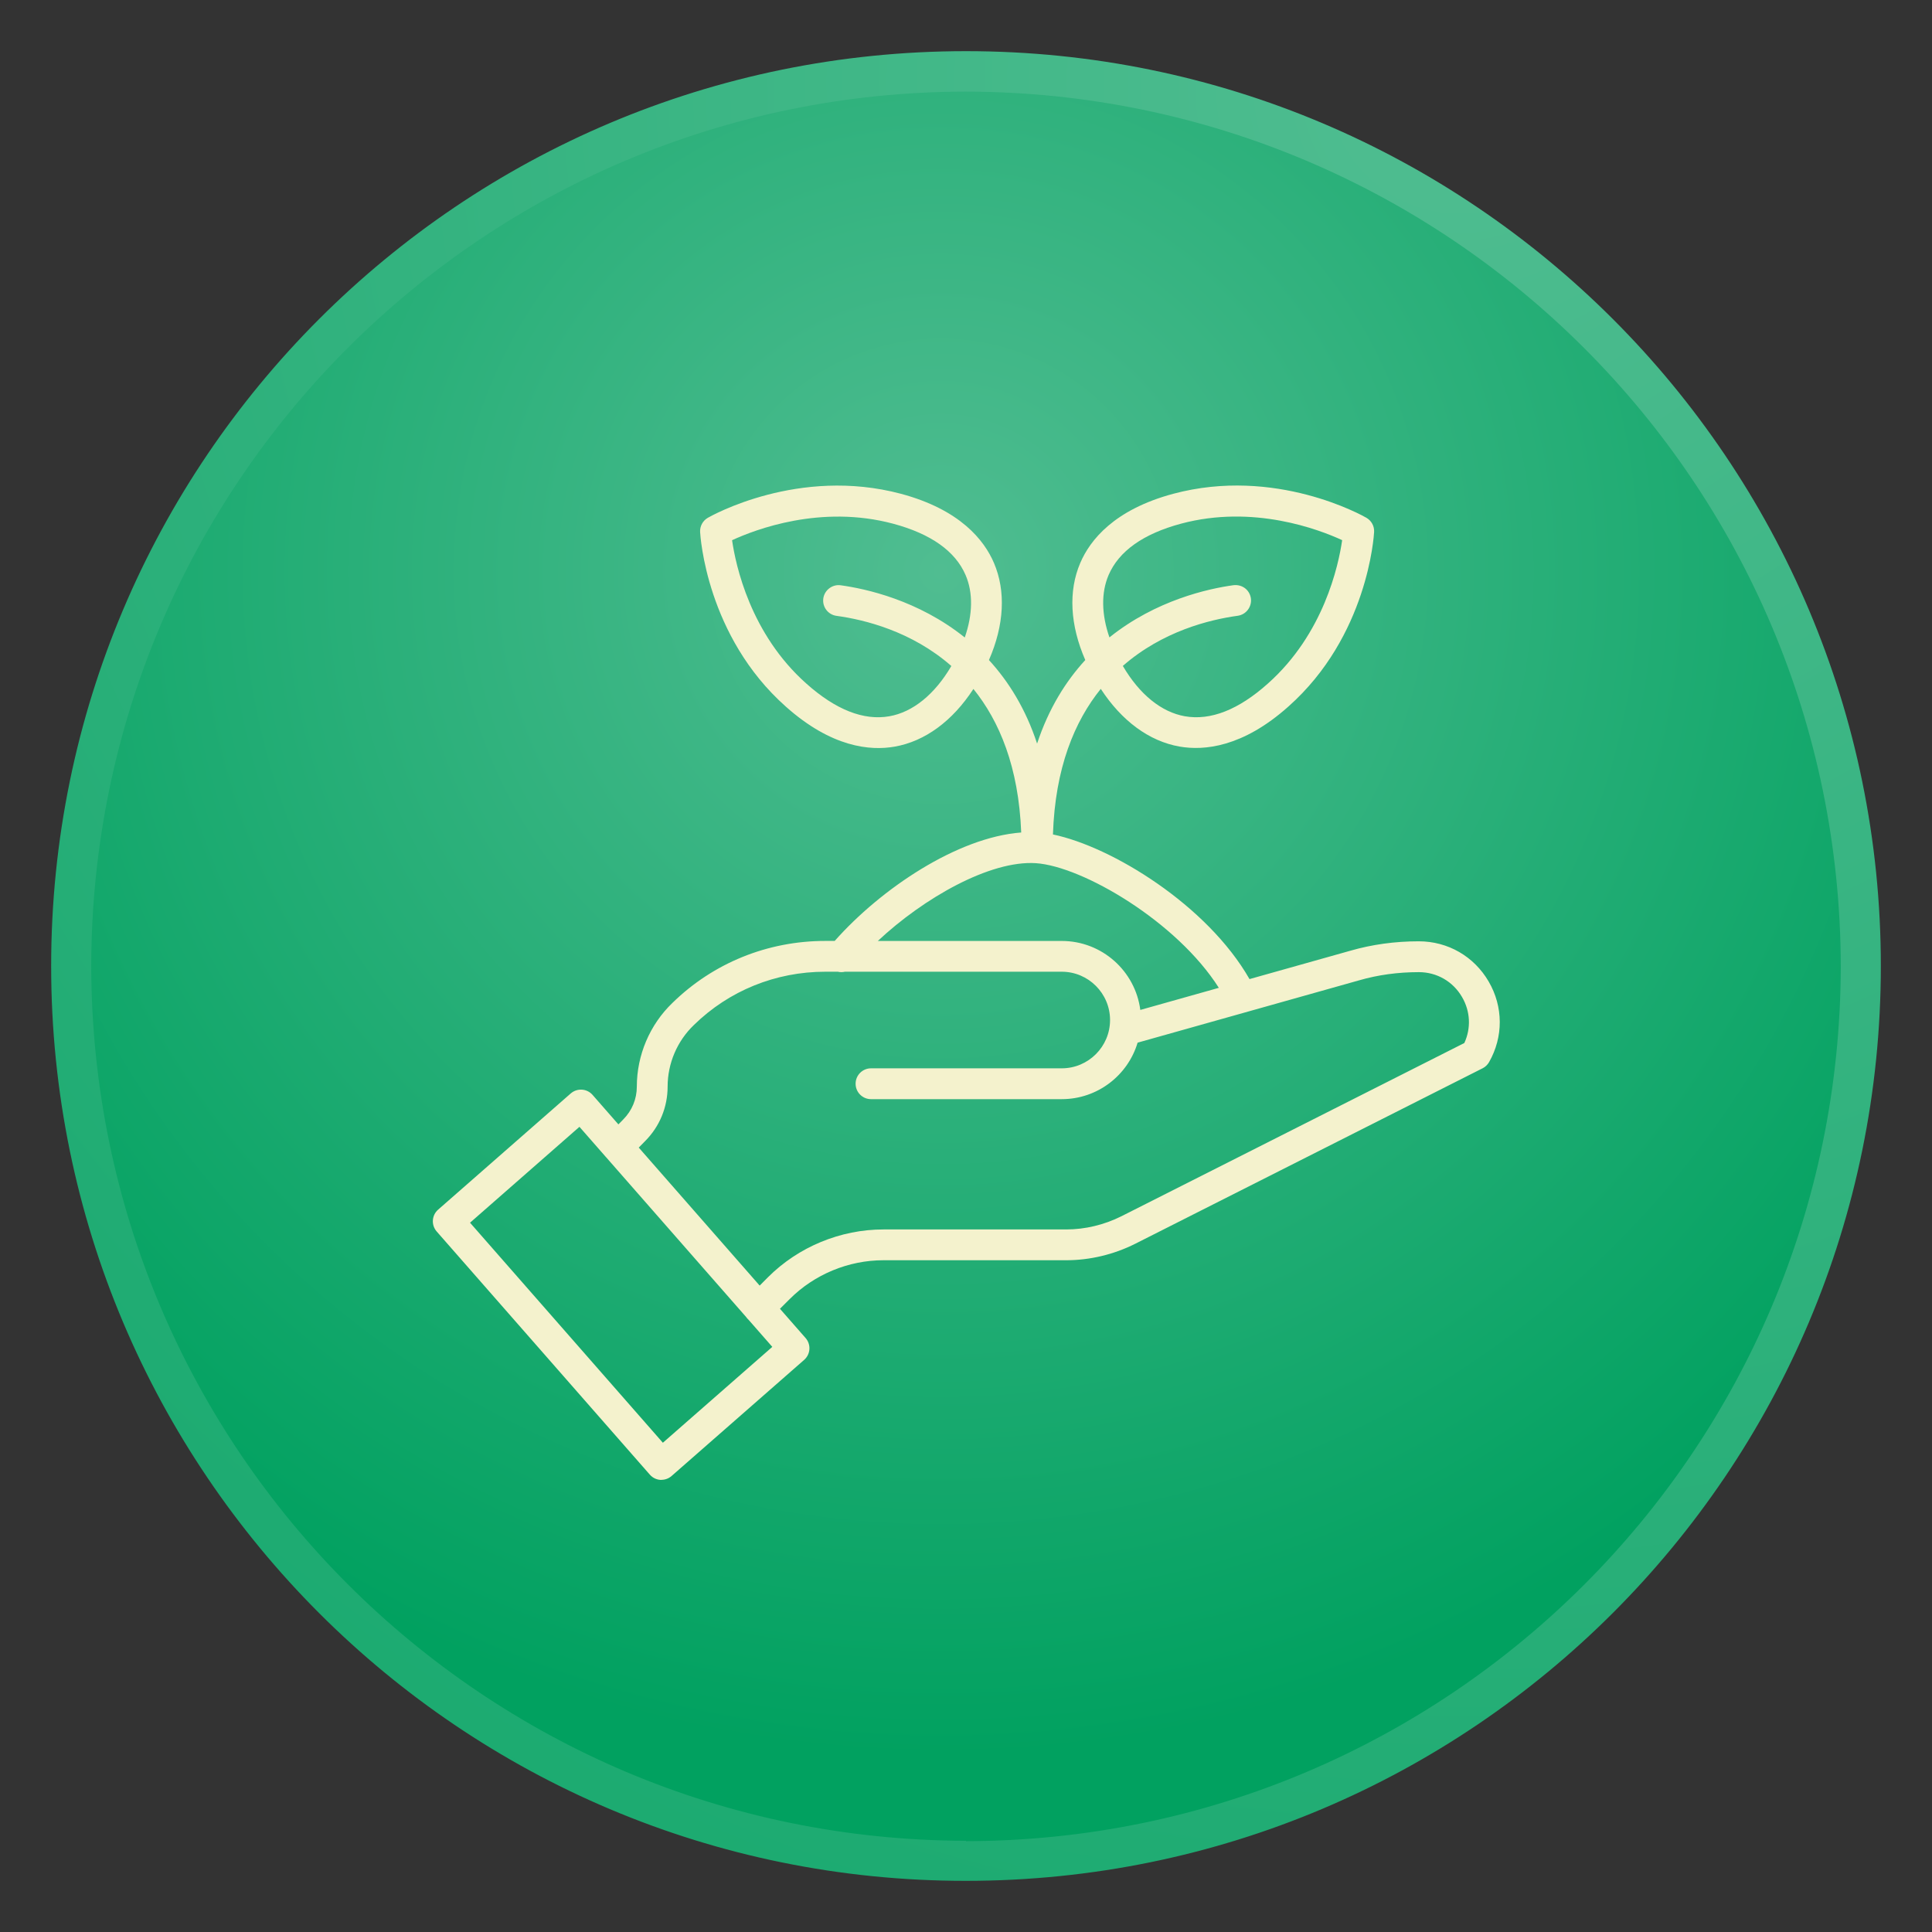 <svg xmlns="http://www.w3.org/2000/svg" xmlns:xlink="http://www.w3.org/1999/xlink" viewBox="0 0 500 500">
  <rect x="0" y="0" width="500" height="500" fill="#333333" stroke="none"/>
  <defs>
    <style>
      .cls-1 {
        clip-path: url(#clippath-environment);
      }

      .cls-2 {
        fill: none;
      }

      .cls-2, .cls-3, .cls-4, .cls-5 {
        stroke-width: 0px;
      }

      .cls-3 {
        fill: url(#radial-gradient-environment);
      }

      .cls-4 {
        fill: url(#radial-gradient-environment-2);
      }

      .cls-5 {
        fill: #f4f2cd;
      }
    </style>
    <clipPath id="clippath-environment">
      <path class="cls-2" d="M18.42,250c0,127.87,103.71,231.58,231.58,231.58s231.58-103.71,231.58-231.58S377.98,18.42,250,18.42,18.42,122.13,18.42,250Z"/>
    </clipPath>
    <radialGradient id="radial-gradient-environment" cx="-2008.71" cy="117.16" fx="-2008.71" fy="117.16" r="10.37" gradientTransform="translate(59741.05 -3322.55) scale(29.62)" gradientUnits="userSpaceOnUse">
      <stop offset="0" stop-color="#50bd91"/>
      <stop offset="1" stop-color="#01a160"/>
    </radialGradient>
    <radialGradient id="radial-gradient-environment-2" cx="-2048.97" cy="98.03" fx="-2048.97" fy="98.03" r="10.37" gradientTransform="translate(150936.44 -7181.3) scale(73.48)" xlink:href="#radial-gradient-environment"/>
  </defs>
  <g class="cls-1">
    <rect class="cls-3" x="18.42" y="18.42" width="463.26" height="463.26"/>
  </g>
  <path class="cls-4" d="M250,481.68v-5.19c125.07-.21,226.19-101.43,226.39-226.39-.21-125.07-101.43-226.19-226.39-226.39-124.97.1-226.19,101.32-226.39,226.29.21,125.07,101.43,226.19,226.39,226.39v10.37c-130.78.1-236.76-105.99-236.76-236.76S119.22,13.24,250,13.24s236.76,105.99,236.76,236.76-105.99,236.76-236.76,236.76h0v-5.19.1Z"/>
  <path class="cls-5" d="M171.18,383c-1.11,0-2.21-.46-3-1.36l-55.17-62.94c-.7-.8-1.05-1.84-.98-2.9s.56-2.05,1.35-2.74l34.33-30.08c1.66-1.44,4.18-1.29,5.64.37l6.69,7.64,1.24-1.26c2.29-2.3,3.53-5.31,3.53-8.52,0-8.14,3.36-16.04,9.21-21.65,10.56-10.34,24.63-16.05,39.58-16.05h2.42c11.96-13.5,31.74-26.82,48.27-28.06-.66-16.96-5.65-28.83-12.37-37.15-5.4,8.3-12.52,13.55-20.38,14.93-6.33,1.11-16.33.21-28.18-10.37-20.5-18.21-22.11-44.09-22.17-45.18-.08-1.5.69-2.92,1.99-3.67.95-.54,23.51-13.28,50.01-6.21,15.3,4.11,21.52,11.99,24.04,17.88,3.13,7.31,2.66,16.11-1.29,25.14,5.06,5.52,9.49,12.59,12.46,21.62,2.98-9.03,7.4-16.1,12.47-21.62-3.94-9.03-4.43-17.84-1.29-25.15,2.52-5.88,8.74-13.76,24.03-17.87,26.48-7.1,49.07,5.66,50.01,6.2,1.31.75,2.08,2.17,2,3.67-.06,1.09-1.67,26.97-22.18,45.18-11.83,10.56-21.84,11.47-28.18,10.36-7.86-1.38-14.98-6.64-20.38-14.93-6.79,8.41-11.81,20.44-12.38,37.68,15.23,3.15,39.95,18.31,50.87,37.43l26.13-7.35c5.58-1.61,11.54-2.43,17.67-2.43,7.54,0,14.3,3.89,18.1,10.42,3.79,6.51,3.82,14.31.1,20.85-.39.68-.97,1.24-1.67,1.59l-89.91,45.42c-5.58,2.8-11.76,4.26-17.88,4.26h-47.29c-9.03,0-17.87,3.66-24.24,10.04l-2.53,2.52,6.64,7.58c.7.8,1.05,1.84.98,2.9s-.56,2.05-1.35,2.74l-34.33,30.07c-.76.66-1.7.98-2.63.98ZM121.65,316.44l49.9,56.94,28.32-24.81-6.16-7.03c-.05-.05-.1-.09-.15-.14-.17-.18-.33-.36-.47-.57l-36.16-41.26s-.08-.09-.12-.13l-6.85-7.82-28.32,24.82ZM165.32,297.01l31.28,35.7,2.15-2.16c7.86-7.86,18.75-12.37,29.89-12.37h47.29c4.88,0,9.82-1.18,14.28-3.41l88.76-44.84c1.76-3.83,1.57-8.19-.59-11.89-2.34-4.04-6.53-6.45-11.19-6.45-5.39,0-10.6.71-15.49,2.13l-57.29,16.12c-2.52,8.45-10.37,14.62-19.63,14.62h-49.36c-2.2,0-3.99-1.78-3.99-3.99s1.79-3.99,3.99-3.99h49.36c6.89,0,12.5-5.61,12.5-12.5s-5.61-12.5-12.5-12.5h-56.12c-.6.14-1.23.15-1.84,0h-3.23c-12.85,0-24.93,4.9-34.02,13.8-4.32,4.14-6.79,9.93-6.79,15.91,0,5.35-2.07,10.36-5.83,14.13l-1.64,1.67ZM227.17,243.52h47.62c10.4,0,19.02,7.79,20.32,17.85l20.32-5.72c-10.83-17.1-35.24-31.44-47.34-32.26-11.83-.78-29.01,8.98-40.91,20.13ZM290.6,172.36c4.3,7.34,9.96,11.94,16.05,13.01,6.66,1.16,13.89-1.68,21.47-8.46,14.47-12.86,18.29-30.59,19.23-37.12-6-2.77-22.99-9.27-41.68-4.27-9.79,2.63-16.1,7.1-18.77,13.31-1.95,4.57-1.85,10.15.22,16.13,12.06-9.68,25.7-12.63,32.1-13.51,2.27-.26,4.2,1.23,4.51,3.41.29,2.18-1.24,4.2-3.41,4.5-7.29,1-19.49,4.01-29.73,12.98ZM189.46,139.8c.94,6.53,4.75,24.26,19.22,37.11,7.6,6.79,14.84,9.63,21.48,8.46,6.09-1.07,11.75-5.67,16.05-13.01-10.25-8.98-22.44-11.99-29.73-12.98-2.18-.3-3.71-2.31-3.41-4.5s2.39-3.72,4.5-3.41c6.41.88,20.05,3.83,32.11,13.51,2.08-5.98,2.18-11.57.22-16.14-2.66-6.2-8.97-10.68-18.77-13.31-18.7-5-35.67,1.51-41.66,4.27Z"/>
</svg>